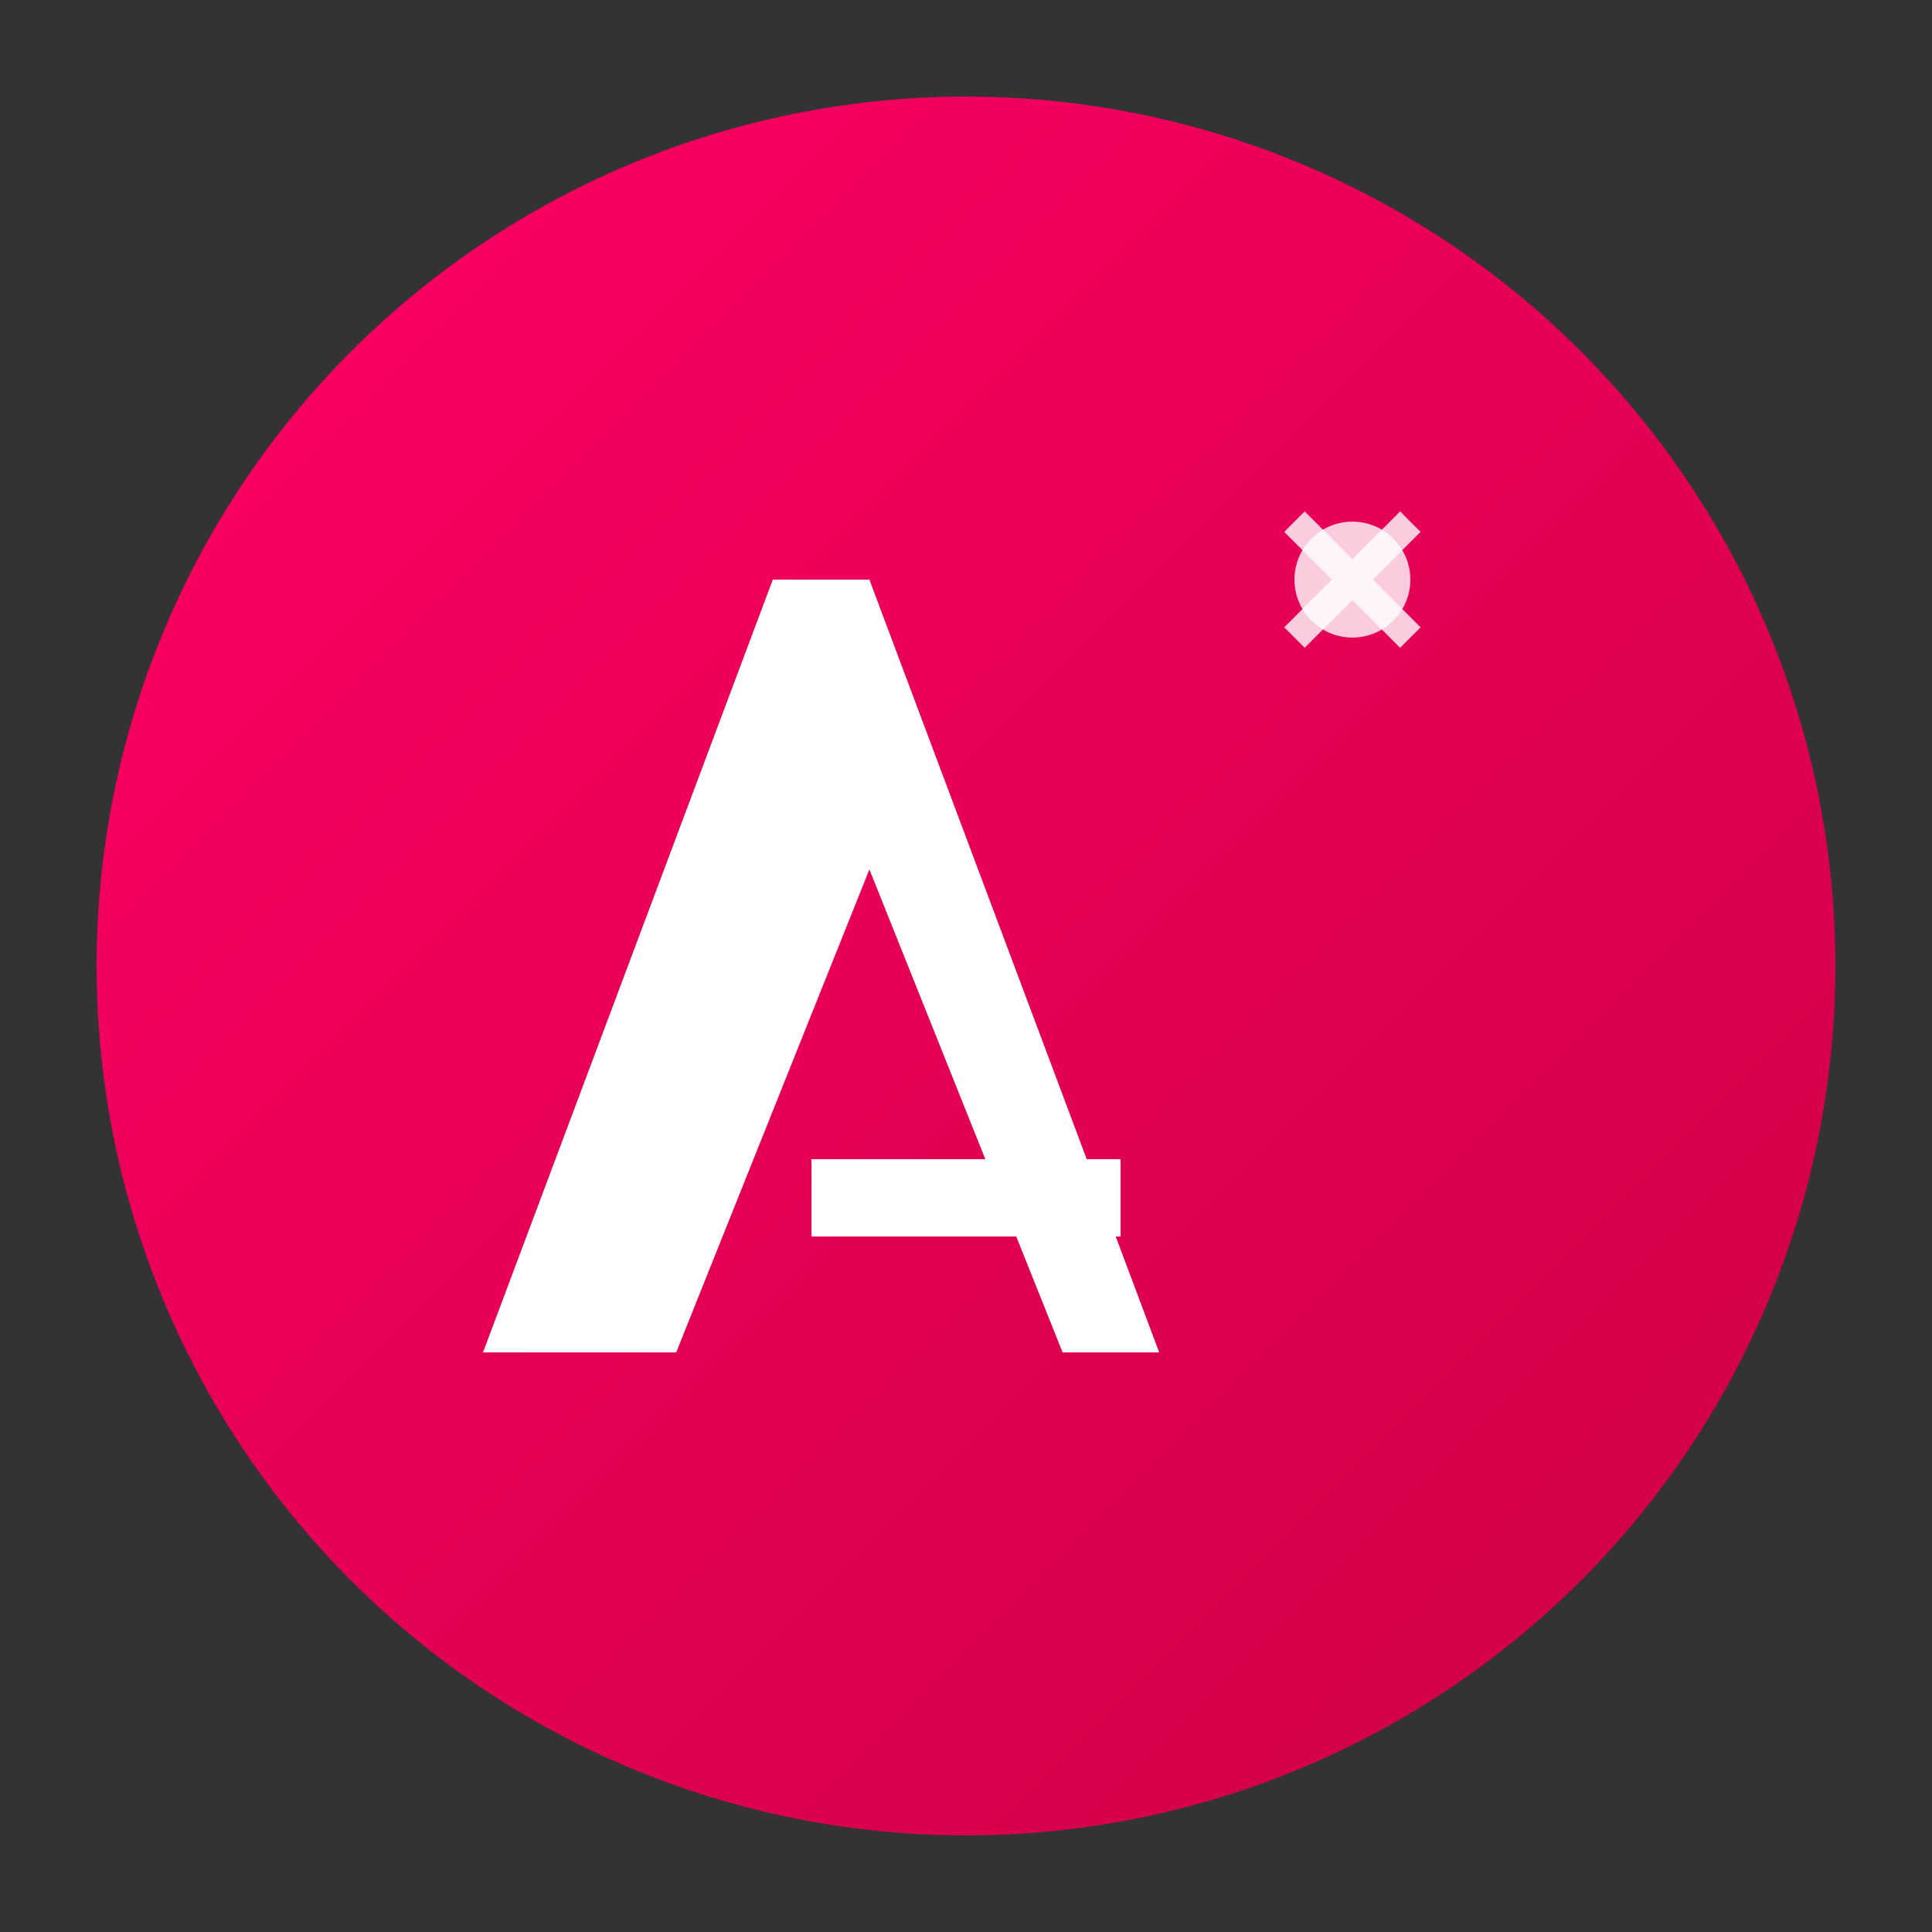 <svg xmlns="http://www.w3.org/2000/svg" viewBox="0 0 100 100" width="100" height="100">
  <rect x="0" y="0" width="100" height="100" fill="#333333" stroke="none"/>
  <defs>
    <linearGradient id="adobeGradient" x1="0%" y1="0%" x2="100%" y2="100%">
      <stop offset="0%" style="stop-color:#ff0066;stop-opacity:1" />
      <stop offset="100%" style="stop-color:#cc0044;stop-opacity:1" />
    </linearGradient>
  </defs>
  
  <!-- Background circle -->
  <circle cx="50" cy="50" r="45" fill="url(#adobeGradient)"/>
  
  <!-- Adobe "A" -->
  <path d="M35 70 L45 45 L55 70 L60 70 L45 30 L40 30 L25 70 Z" fill="white"/>
  <rect x="42" y="60" width="16" height="4" fill="white"/>
  
  <!-- Creative spark -->
  <circle cx="70" cy="30" r="3" fill="white" opacity="0.8"/>
  <path d="M67 27 L73 33 M73 27 L67 33" stroke="white" stroke-width="1.5" opacity="0.8"/>
</svg>
